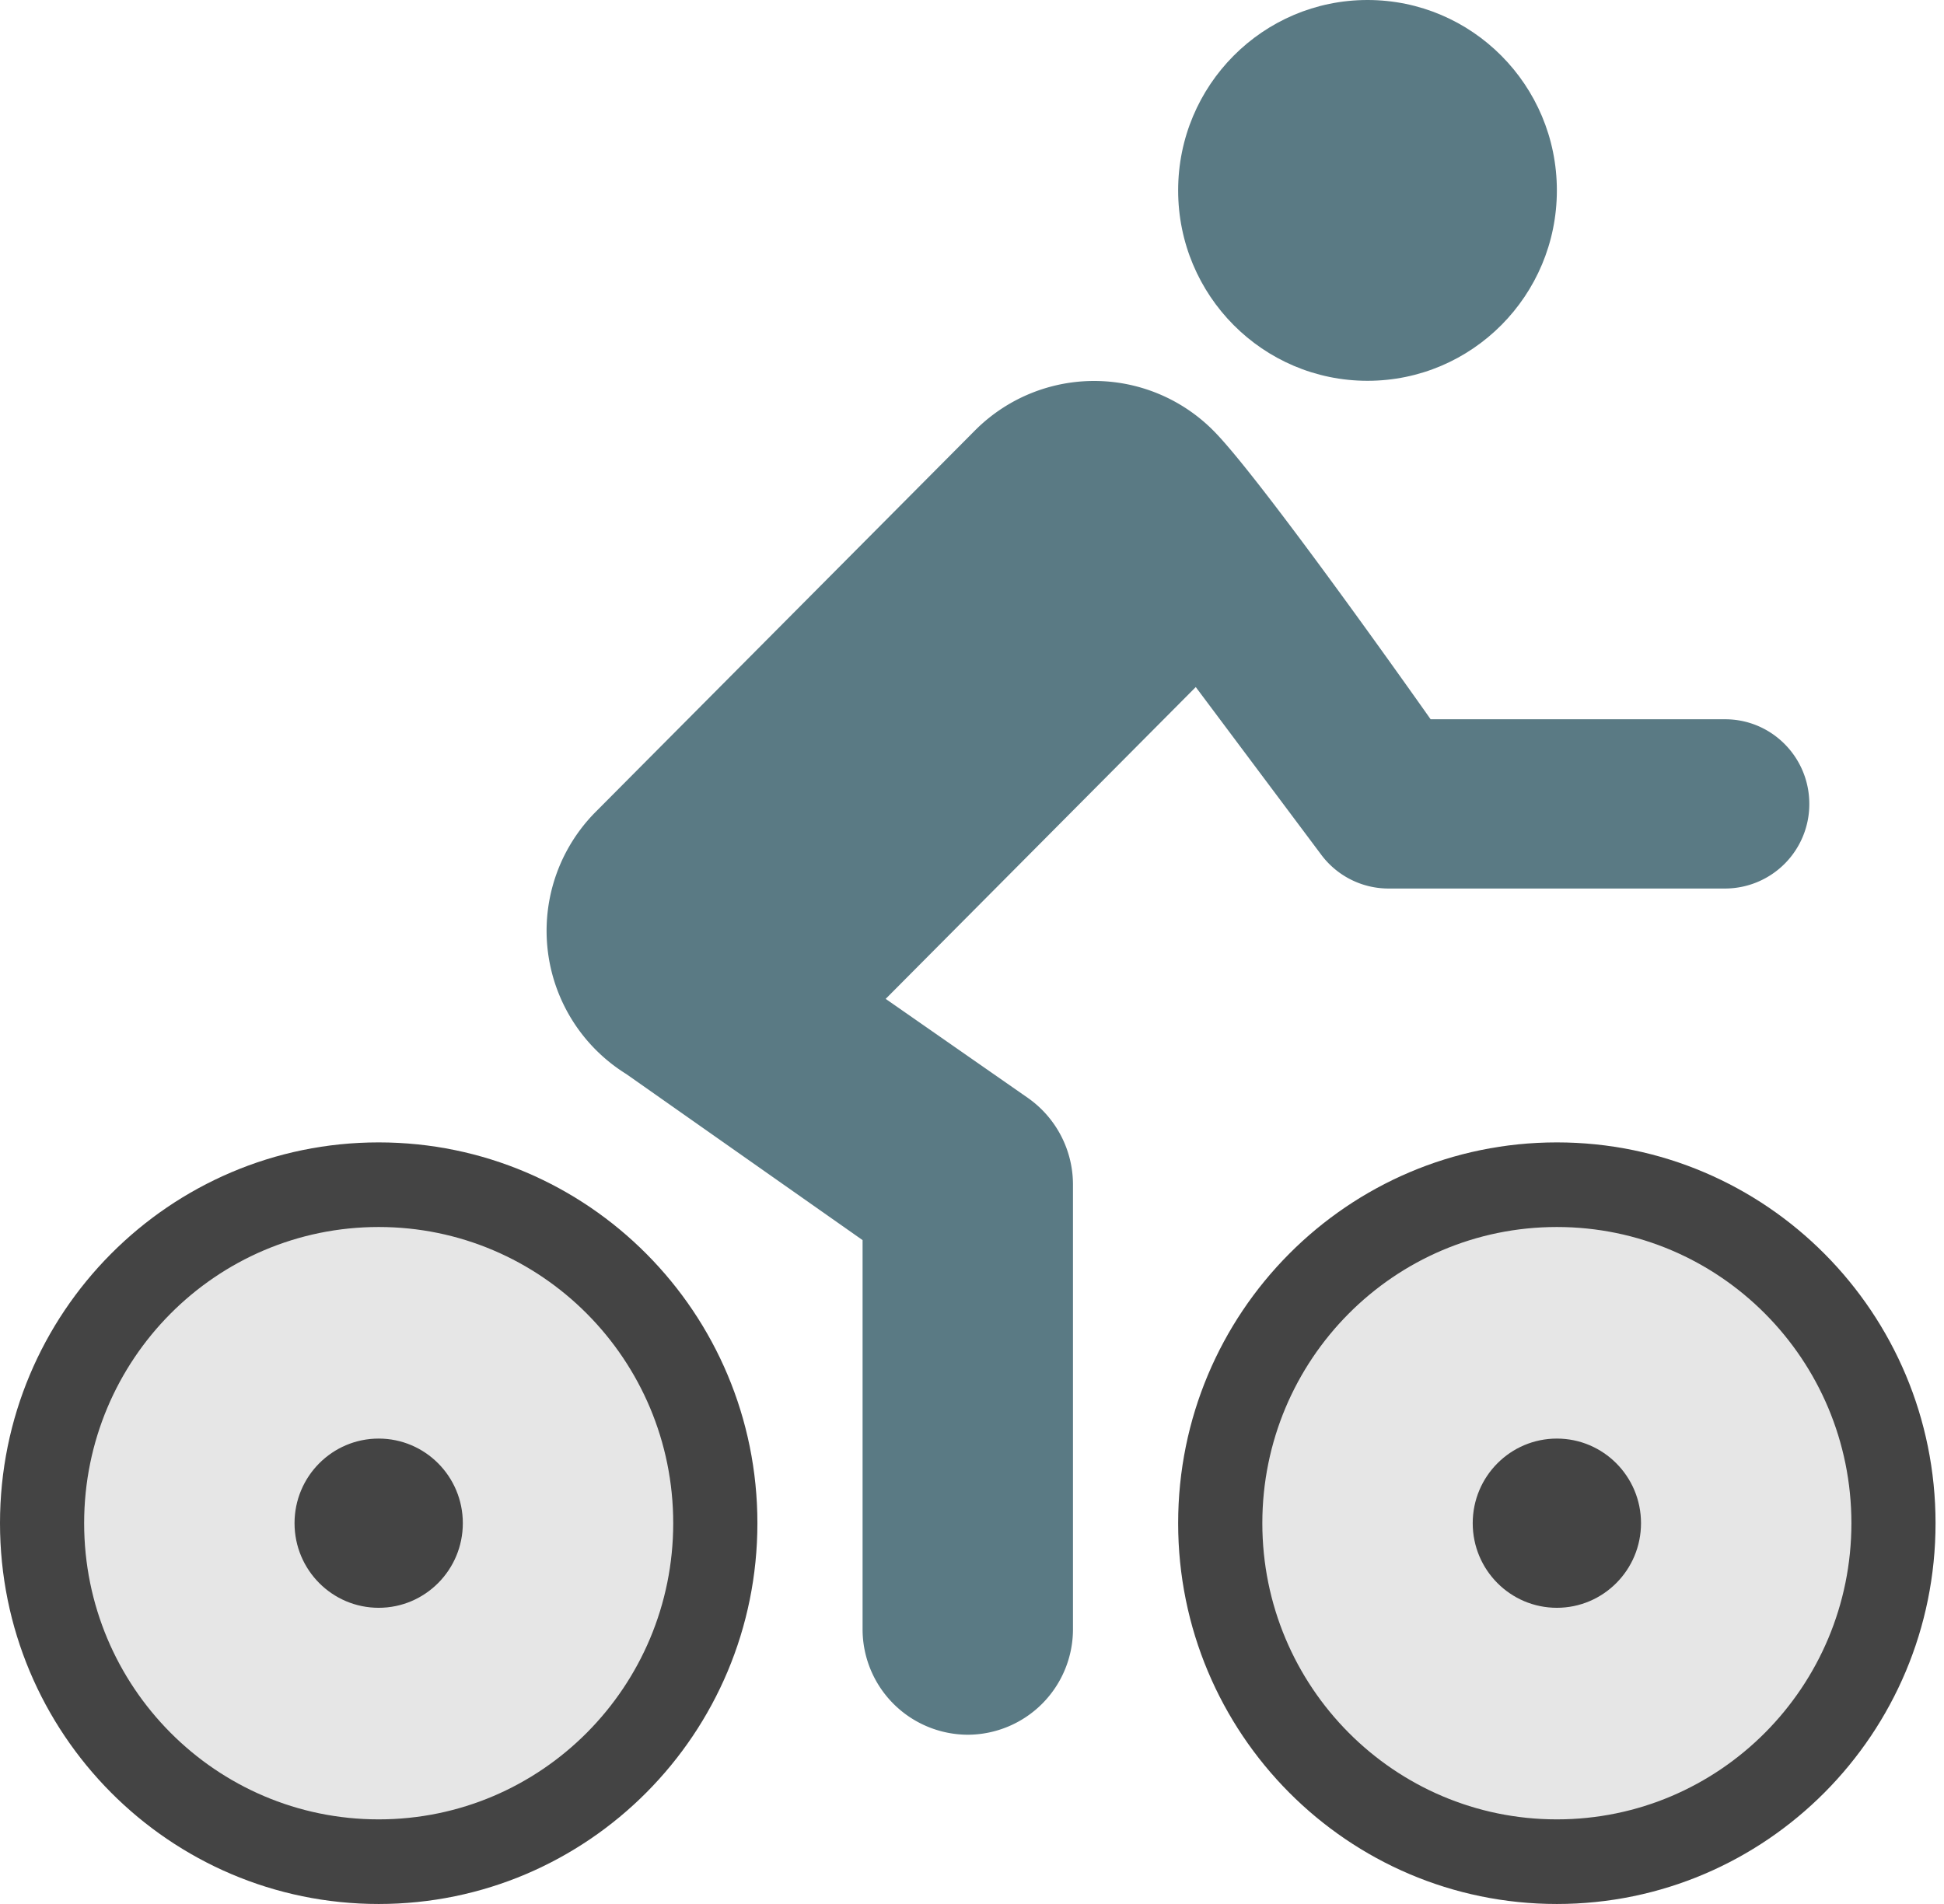 <svg width="49" height="48" xmlns="http://www.w3.org/2000/svg"><g fill="none"><ellipse fill="#5A7A84" cx="34.469" cy="4.8" rx="4.773" ry="4.8"/><path d="M43.484 18.133H36.06s-4.29-6.099-5.483-7.284a4.236 4.236 0 00-5.999 0l-9.545 9.6a4.251 4.251 0 00.753 6.628l5.956 4.187v9.803a2.66 2.66 0 002.651 2.666 2.66 2.66 0 002.652-2.666v-11.2a2.67 2.67 0 00-1.142-2.192l-3.579-2.493 7.816-7.861 3.162 4.226c.4.537 1.03.853 1.697.853h8.485a2.127 2.127 0 002.121-2.133c0-1.179-.95-2.134-2.121-2.134z" fill="#5A7A84"/><ellipse fill="#E6E6E6" cx="9.545" cy="38.4" rx="8.485" ry="8.533"/><path d="M9.545 28.8C4.274 28.8 0 33.098 0 38.4S4.274 48 9.545 48c5.272 0 9.546-4.298 9.546-9.6s-4.274-9.6-9.546-9.6zm0 17.067c-4.1 0-7.424-3.343-7.424-7.467s3.324-7.467 7.424-7.467c4.1 0 7.424 3.343 7.424 7.467s-3.324 7.467-7.424 7.467z" fill="#444"/><ellipse fill="#444" cx="9.545" cy="38.4" rx="2.121" ry="2.133"/><ellipse fill="#E6E6E6" cx="39.242" cy="38.4" rx="8.485" ry="8.533"/><path d="M39.242 28.8c-5.272 0-9.546 4.298-9.546 9.6S33.97 48 39.242 48c5.271 0 9.545-4.298 9.545-9.6s-4.274-9.6-9.545-9.6zm0 17.067c-4.1 0-7.424-3.343-7.424-7.467s3.323-7.467 7.424-7.467c4.1 0 7.424 3.343 7.424 7.467s-3.324 7.467-7.424 7.467z" fill="#444"/><ellipse fill="#444" cx="39.242" cy="38.4" rx="2.121" ry="2.133"/></g></svg>